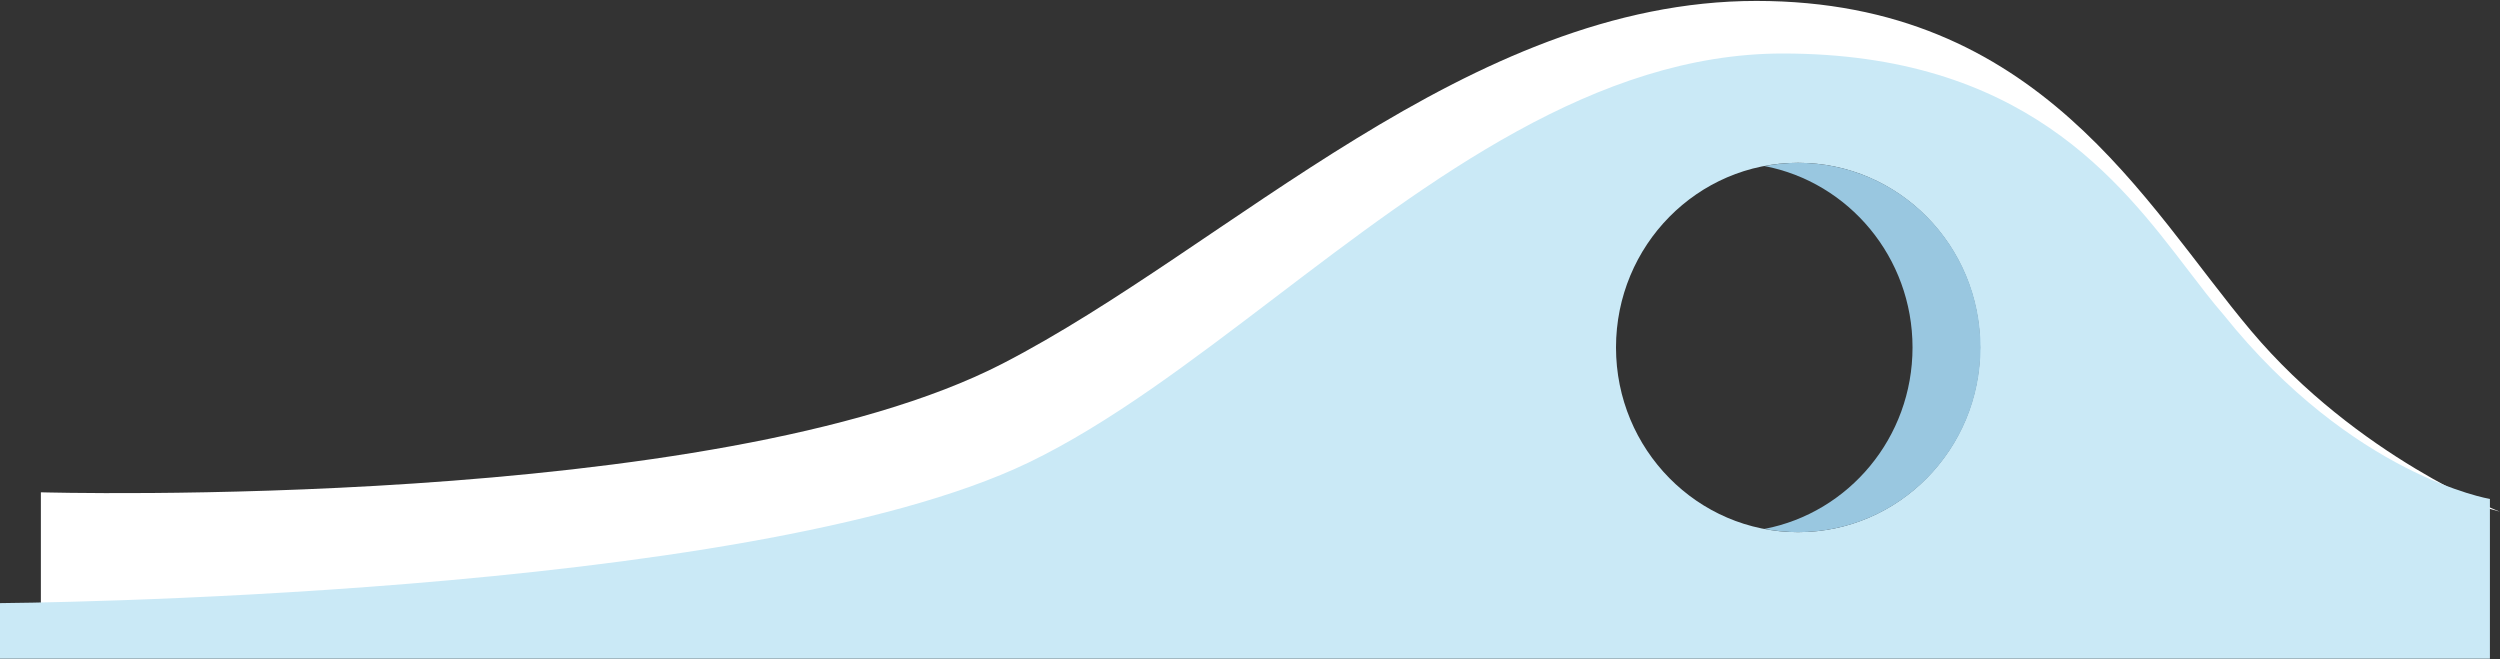 <?xml version="1.0" encoding="UTF-8"?> <svg xmlns="http://www.w3.org/2000/svg" width="2150" height="567" viewBox="0 0 2150 567" fill="none"><rect x="0" y="0" width="2150" height="567" fill="#333333" stroke="none"/><path d="M862.077 312.772C1056.53 212.593 1262.97 0.799 1510.51 0.799C1753.73 0.799 1844.35 175.737 1935.81 284.369C2027.27 393 2149.85 440.034 2149.85 440.034L1824.5 349L1635.04 101.776L1372.61 140.772L1274.65 515.385L35.15 564.328V423.382C35.15 423.382 615.053 440.034 862.077 312.772Z" fill="white"></path><path fill-rule="evenodd" clip-rule="evenodd" d="M1096.14 256.166C1023.76 311.223 953.804 364.435 884.684 397.737C642.161 514.586 0 518.684 0 518.684V566.535H2141.33L2141.33 429.095C2141.33 429.095 2023.5 409.5 1912.35 270.763C1902.57 259.512 1892.62 246.494 1881.92 232.505C1822.23 154.398 1739.39 46.014 1533.12 46.014C1372.4 46.014 1230.11 154.252 1096.14 256.166ZM1546.31 457.645C1632.77 457.645 1702.86 386.542 1702.86 298.833C1702.86 211.123 1632.77 140.02 1546.31 140.02C1459.85 140.02 1389.76 211.123 1389.76 298.833C1389.76 386.542 1459.85 457.645 1546.31 457.645Z" fill="#CAE9F6"></path><path d="M1517.33 142.782C1589.88 156.663 1644.77 221.252 1644.77 298.834C1644.77 376.416 1589.88 441.005 1517.33 454.887C1526.8 456.699 1536.57 457.647 1546.56 457.647C1633.09 457.647 1703.24 386.544 1703.24 298.834C1703.24 211.124 1633.09 140.021 1546.56 140.021C1536.57 140.021 1526.8 140.969 1517.33 142.782Z" fill="#99C7E0"></path></svg> 